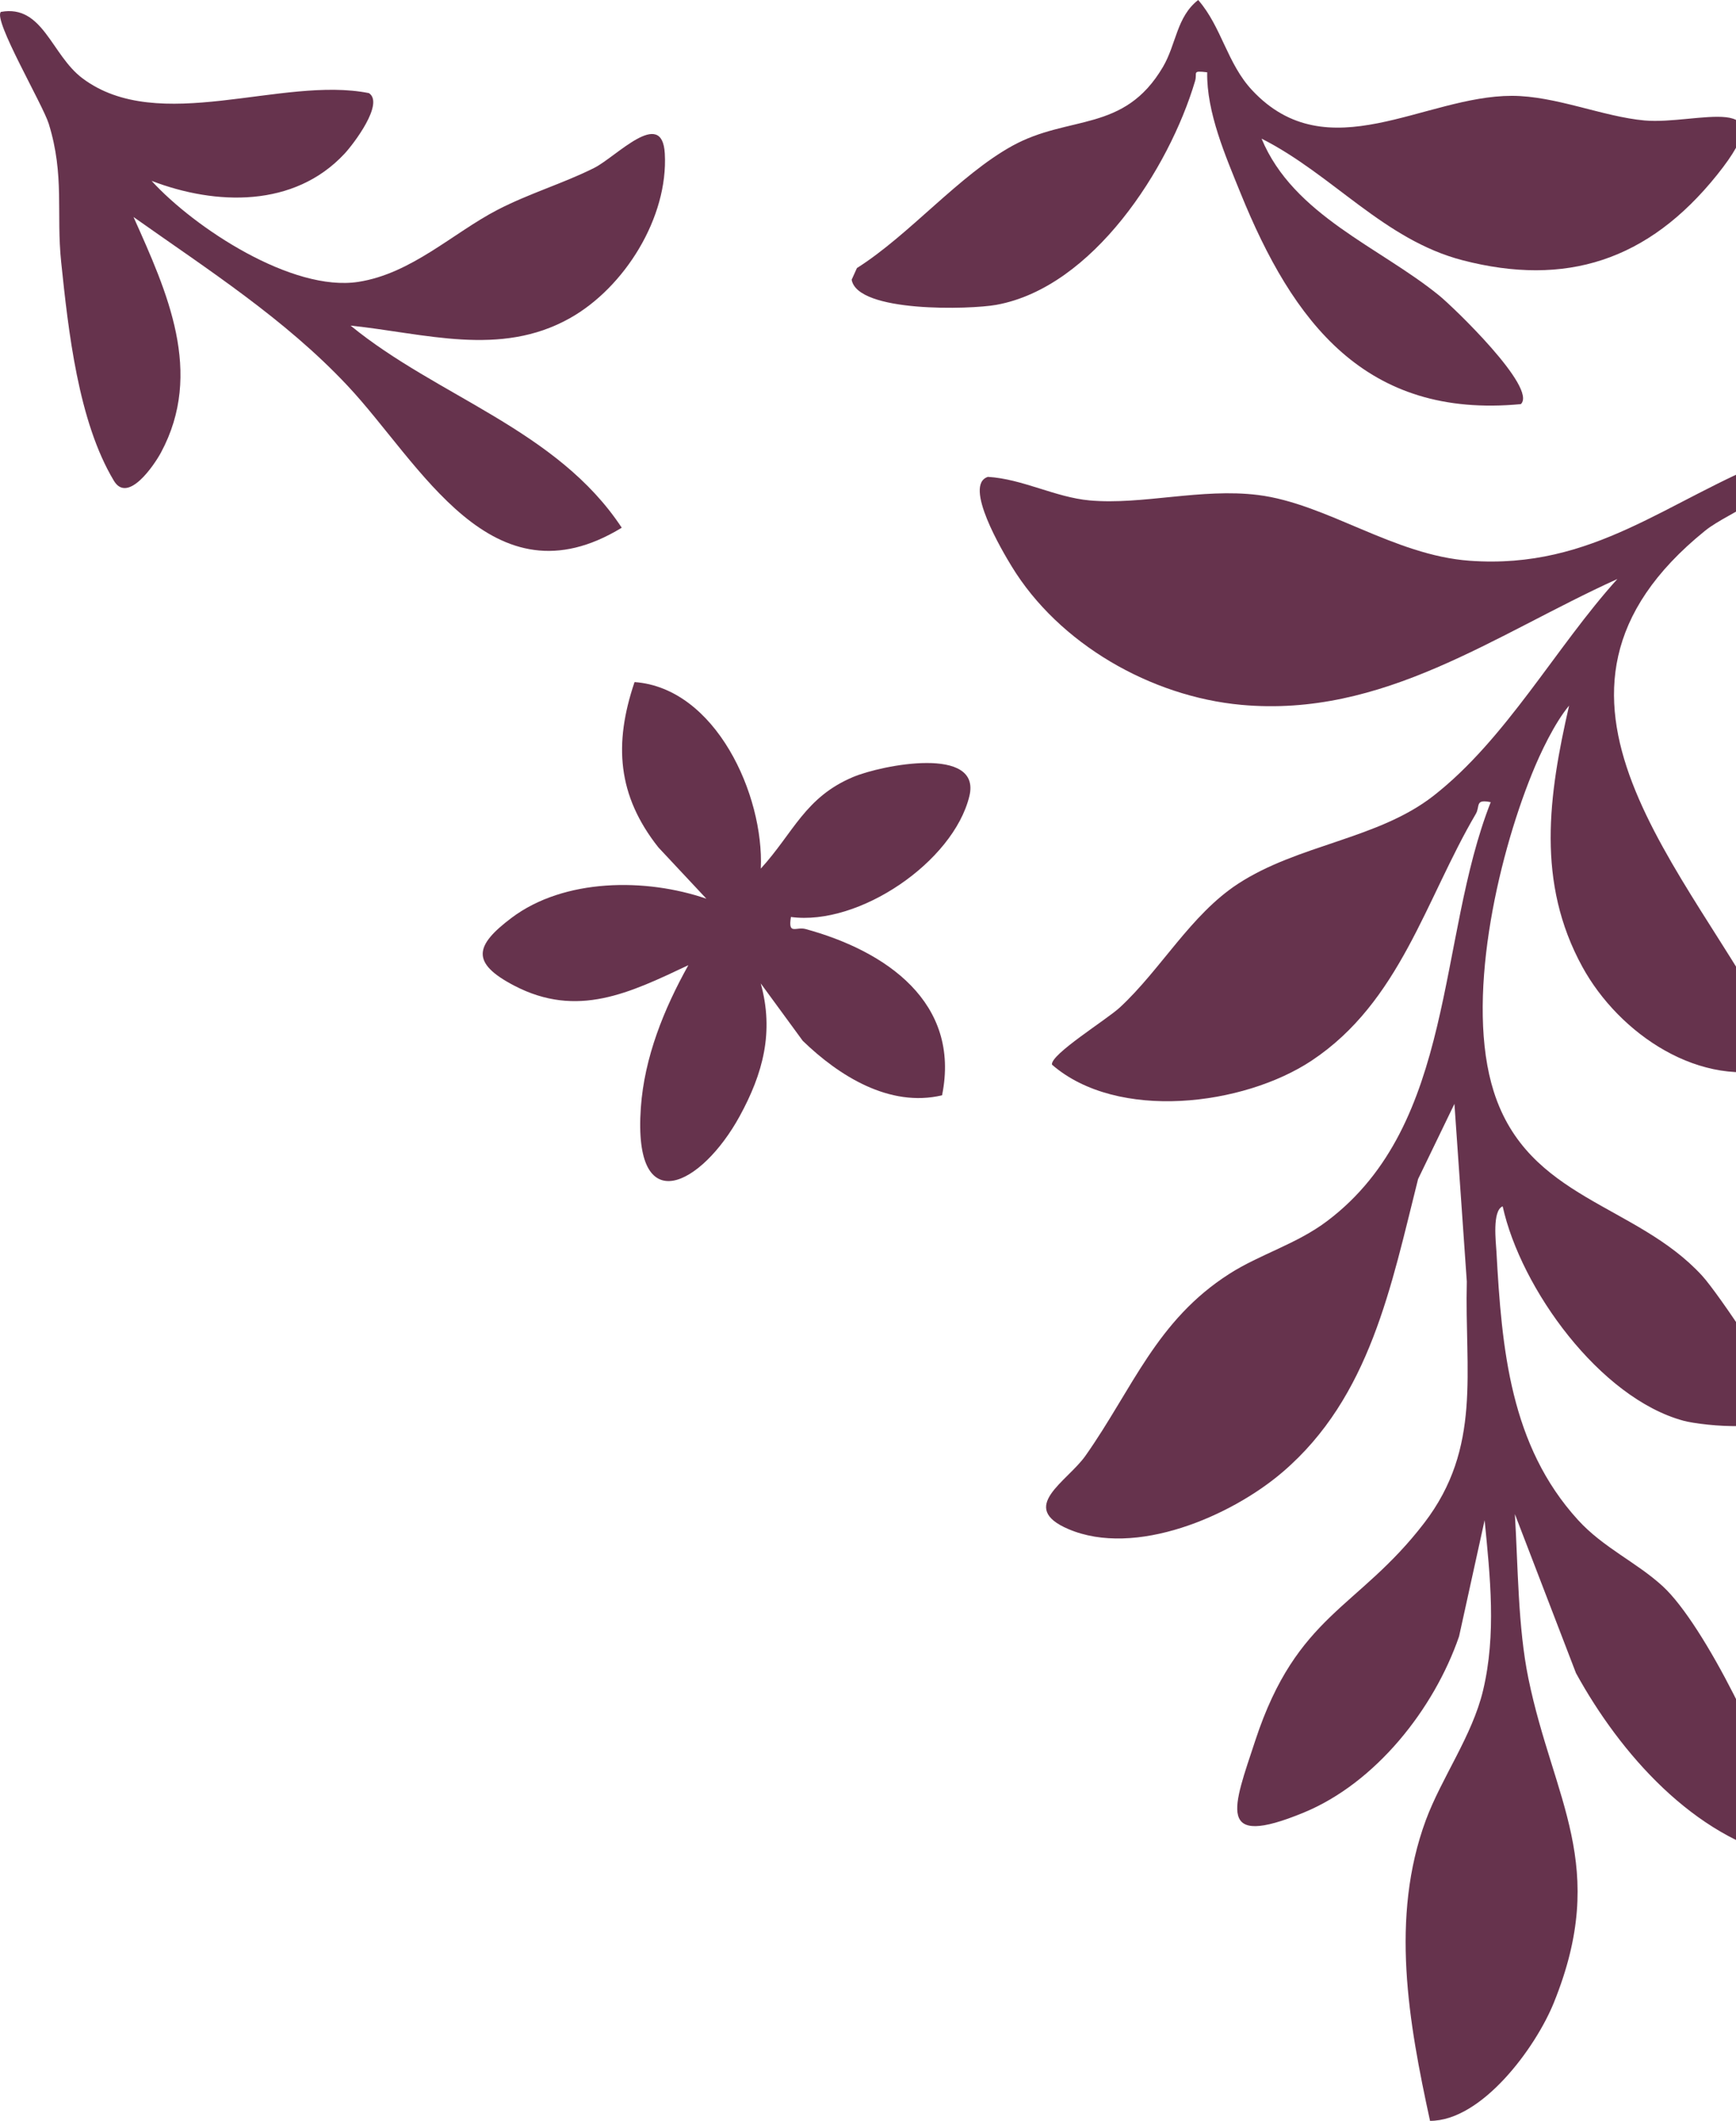 <svg width="158" height="193" viewBox="0 0 158 193" fill="none" xmlns="http://www.w3.org/2000/svg">
<path d="M135.121 138.338L132.796 148.911C130.521 155.517 125.213 162.248 118.646 164.952C110.606 168.26 112.238 164.496 114.255 158.369C118.047 146.856 123.597 146.444 129.62 138.597C134.901 131.717 133.291 124.776 133.5 116.626L132.373 100.454L129.065 107.295C126.614 117.017 124.702 127.139 116.745 133.953C112.041 137.987 103.32 141.74 97.247 139.152C92.593 137.168 97.132 134.838 98.797 132.469C103.078 126.392 105.237 120.165 111.892 115.918C114.695 114.126 118.019 113.214 120.806 111.104C132.511 102.262 130.78 85.43 135.676 72.999C134.214 72.692 134.731 73.368 134.313 74.076C129.741 81.863 127.422 91.167 119.393 96.508C113.184 100.635 101.682 102.053 95.742 96.882C95.604 95.942 100.742 92.777 101.929 91.672C105.666 88.21 108.37 83.248 112.656 80.44C118.151 76.841 125.383 76.379 130.45 72.433C137.083 67.262 141.605 58.882 147.205 52.689C136.033 57.75 125.911 65.328 112.964 64.141C104.754 63.388 96.374 58.591 92.076 51.54C91.246 50.183 87.63 44.105 89.917 43.396C93.071 43.583 96.033 45.254 99.171 45.539C103.979 45.968 109.337 44.402 114.497 45.045C120.74 45.825 126.828 50.529 133.763 51.029C145.062 51.848 151.755 45.484 161.476 41.704C163.075 44.847 157.547 46.391 155.179 48.303C136.632 63.306 153.926 79.165 161.729 94.425L161.971 97.102C154.794 99.195 147.353 94.074 144.018 87.985C139.814 80.308 140.929 72.428 142.809 64.212C141.49 65.795 140.193 68.515 139.424 70.428C136.231 78.324 133.357 91.172 135.956 99.344C139.077 109.147 148.887 109.532 154.904 116.077C156.393 117.698 162.07 126.139 162.344 127.87C162.779 130.579 154.915 129.749 153.217 129.288C145.606 127.216 138.418 117.275 136.764 109.779C135.797 110.159 136.148 113.038 136.198 113.917C136.681 122.726 137.44 131.546 143.628 138.327C145.936 140.855 148.947 142.163 151.332 144.35C155.184 147.895 161.07 160.144 162.306 165.227C162.625 166.54 162.663 167.738 162.57 169.074C154.162 167.2 147.458 159.578 143.435 152.252L137.874 137.783C138.165 142.553 138.149 148.087 139.105 152.741C141.385 163.825 146.474 169.755 141.424 182.24C139.764 186.351 134.868 193.005 130.153 193C128.202 184.048 126.504 174.481 129.768 165.644C131.192 161.792 133.994 157.962 134.978 153.835C136.198 148.724 135.626 143.498 135.121 138.338Z" fill="#66334D"/>
<path d="M12.153 19.75C15.208 26.575 18.571 33.895 14.648 41.187C14.021 42.347 11.631 45.864 10.367 43.753C7.114 38.341 6.218 30.076 5.569 23.86C5.102 19.393 5.894 15.969 4.437 11.265C3.882 9.485 -0.651 1.797 0.08 1.083C3.904 0.385 4.668 4.99 7.493 7.116C14.439 12.342 25.649 6.886 33.579 8.474C34.997 9.408 32.172 13.112 31.364 13.98C26.781 18.909 19.659 18.706 13.796 16.458C17.736 20.772 26.605 26.575 32.606 25.652C37.453 24.905 41.234 21.195 45.267 19.102C48.196 17.585 51.279 16.689 54.076 15.282C56.082 14.277 60.27 9.732 60.506 13.974C60.83 19.772 56.857 26.169 51.84 28.971C45.504 32.51 38.706 30.339 31.908 29.631C39.833 36.12 50.691 39.082 56.588 48.023C44.74 55.244 38.272 42.176 31.639 35.109C25.935 29.026 18.918 24.536 12.147 19.744L12.153 19.75Z" fill="#66334D"/>
<path d="M109.87 6.578C108.43 6.413 109.002 6.594 108.765 7.386C106.408 15.332 99.473 26.141 90.686 27.74C88.312 28.174 78.041 28.466 77.513 25.454L77.992 24.394C82.784 21.36 87.279 15.953 92.136 13.271C97.297 10.425 102.292 12.112 105.836 6.105C107.073 4.006 107.073 1.544 109.051 0C111.189 2.451 111.678 5.781 113.98 8.232C120.844 15.546 129.62 8.721 137.599 8.721C141.583 8.721 145.891 10.622 149.678 10.963C154.376 11.381 162.542 8.106 156.272 15.92C150.002 23.734 142.495 26.114 133.12 23.685C125.955 21.827 121.278 15.876 114.821 12.617C117.717 19.596 125.603 22.498 130.999 26.905C132.236 27.911 139.957 35.318 138.418 36.775C124.278 38.121 117.668 29.317 112.898 17.552C111.524 14.161 109.815 10.232 109.87 6.583V6.578Z" fill="#66334D"/>
<path d="M62.655 87.831C57.33 90.343 52.554 92.7 46.79 89.689C42.8 87.606 43.245 86.023 46.554 83.528C51.346 79.918 58.786 79.885 64.293 81.786L59.918 77.11C56.192 72.395 55.846 67.702 57.753 62.069C65.139 62.608 69.546 72.345 69.244 79.044C72.217 75.785 73.266 72.549 77.646 70.708C80.256 69.609 89.362 67.828 88.224 72.461C86.763 78.429 78.179 84.281 71.986 83.446C71.706 85.133 72.448 84.303 73.327 84.545C80.624 86.54 87.455 91.216 85.741 99.674C80.965 100.806 76.36 97.909 73.063 94.717L69.238 89.491C70.464 93.914 69.442 97.695 67.32 101.575C63.869 107.878 57.599 111.175 58.325 100.811C58.643 96.212 60.435 91.804 62.644 87.842L62.655 87.831Z" fill="#66334D"/>
</svg>
